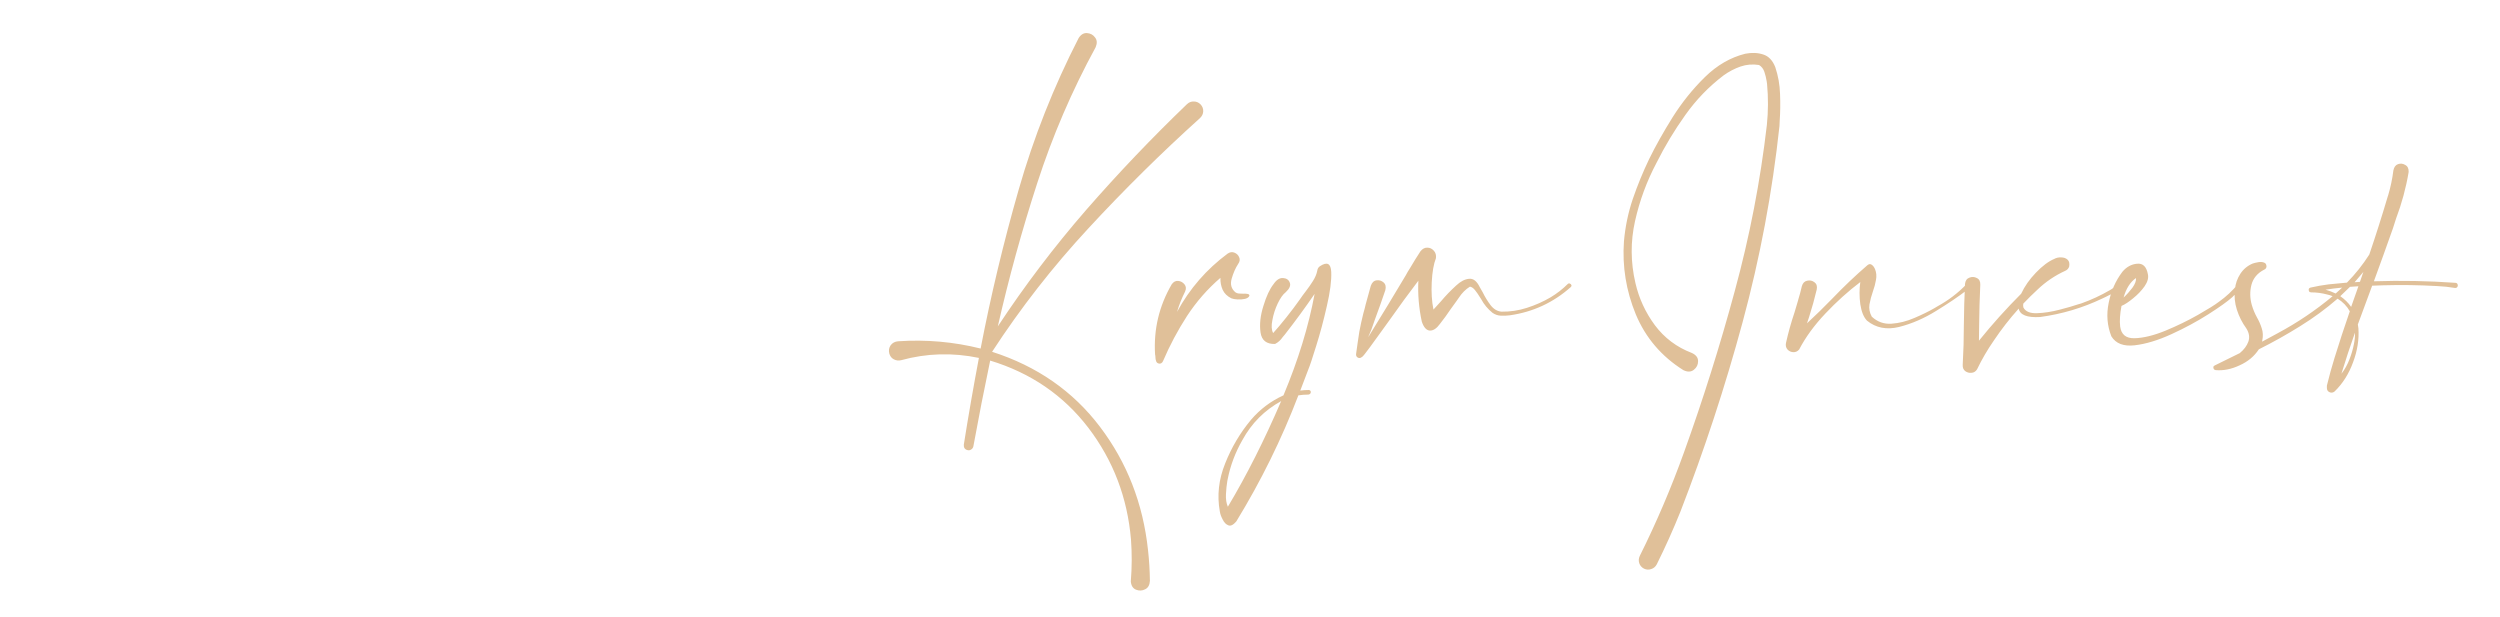 <?xml version="1.0" encoding="UTF-8"?> <svg xmlns="http://www.w3.org/2000/svg" width="575" height="142" viewBox="0 0 575 142" fill="none"><g clip-path="url(#clip0_688_9)"><path d="M276.125 24.003C276.564 24.472 276.77 25.014 276.74 25.629C276.711 26.215 276.462 26.727 275.993 27.167C267.087 35.194 258.532 43.647 250.329 52.523C242.126 61.371 234.743 70.834 228.181 80.912C238.522 84.223 246.799 89.98 253.01 98.183C259.221 106.386 262.897 115.819 264.04 126.483C264.304 128.827 264.45 131.2 264.479 133.603C264.421 134.569 264.055 135.214 263.381 135.536C262.707 135.888 262.004 135.917 261.271 135.624C260.568 135.331 260.173 134.701 260.085 133.734C260.349 130.512 260.363 127.304 260.129 124.11C259.309 114.472 256.042 105.902 250.329 98.402C244.616 90.932 237.087 85.775 227.741 82.934C226.364 89.496 225.075 96.073 223.874 102.665C223.815 102.958 223.654 103.192 223.391 103.368C223.156 103.544 222.893 103.603 222.6 103.544C222.277 103.485 222.028 103.339 221.853 103.104C221.706 102.87 221.647 102.592 221.677 102.27C222.731 95.619 223.889 88.969 225.148 82.318C219.084 81.059 213.122 81.234 207.263 82.846C206.647 82.992 206.076 82.919 205.549 82.626C205.051 82.362 204.714 81.923 204.538 81.308C204.362 80.605 204.465 79.975 204.846 79.418C205.256 78.861 205.827 78.554 206.56 78.495C213.005 78.056 219.333 78.612 225.544 80.165C227.917 67.86 230.832 55.688 234.289 43.647C237.746 31.576 242.346 19.945 248.088 8.754C248.615 7.934 249.26 7.553 250.021 7.611C250.812 7.67 251.428 8.007 251.867 8.622C252.336 9.208 252.38 9.955 251.999 10.863C246.55 20.854 242.067 31.283 238.552 42.152C235.036 52.992 232.019 63.964 229.499 75.067C235.681 65.692 242.448 56.772 249.802 48.305C257.185 39.838 264.919 31.723 273.005 23.959C273.474 23.52 274.001 23.314 274.587 23.344C275.173 23.344 275.686 23.564 276.125 24.003ZM284.167 67.245C284.372 67.392 284.621 67.48 284.914 67.509C285.236 67.538 285.573 67.553 285.925 67.553C286.306 67.523 286.628 67.538 286.892 67.597C287.185 67.626 287.346 67.758 287.375 67.992C287.258 68.344 286.921 68.593 286.364 68.739C285.837 68.856 285.266 68.9 284.65 68.871C284.035 68.842 283.552 68.754 283.2 68.607C282.263 68.139 281.604 67.494 281.223 66.674C280.842 65.824 280.666 64.901 280.695 63.905C277.736 66.454 275.173 69.384 273.005 72.694C270.866 76.005 269.035 79.447 267.512 83.022C267.424 83.256 267.277 83.432 267.072 83.549C266.838 83.666 266.589 83.666 266.325 83.549C266.091 83.432 265.944 83.241 265.886 82.978C265.798 82.743 265.754 82.494 265.754 82.231C265.754 81.967 265.725 81.732 265.666 81.527C265.314 75.756 266.589 70.38 269.489 65.399C269.899 64.814 270.397 64.55 270.983 64.608C271.569 64.667 272.053 64.931 272.434 65.399C272.814 65.868 272.858 66.425 272.565 67.069C271.804 68.593 271.188 70.145 270.72 71.728C273.62 66.395 277.502 61.928 282.365 58.324C282.893 57.973 283.405 57.899 283.903 58.105C284.431 58.31 284.797 58.661 285.002 59.159C285.236 59.657 285.163 60.17 284.782 60.697C284.167 61.635 283.669 62.763 283.288 64.081C282.907 65.399 283.2 66.454 284.167 67.245ZM300.998 89.701C301.145 89.701 301.262 89.745 301.35 89.833C301.467 89.95 301.511 90.082 301.481 90.228C301.481 90.375 301.423 90.492 301.306 90.58C301.188 90.697 301.057 90.756 300.91 90.756C300.148 90.756 299.387 90.814 298.625 90.932C294.787 100.98 290.026 110.648 284.343 119.936C283.64 120.756 283.024 121.049 282.497 120.814C281.97 120.609 281.545 120.17 281.223 119.496C280.871 118.852 280.651 118.236 280.563 117.65C279.89 113.959 280.3 110.268 281.794 106.576C283.259 102.885 285.236 99.545 287.727 96.557C289.807 94.125 292.297 92.25 295.197 90.932C298.596 82.816 300.983 75.038 302.36 67.597C300.192 70.761 297.907 73.881 295.505 76.957C295.358 77.162 295.197 77.353 295.021 77.528C294.553 78.231 293.967 78.759 293.264 79.11C291.301 79.169 290.188 78.29 289.924 76.474C289.66 74.628 289.88 72.592 290.583 70.365C291.257 68.139 292.033 66.469 292.912 65.356C293.586 64.359 294.318 63.891 295.109 63.949C295.9 64.008 296.413 64.359 296.647 65.004C296.911 65.648 296.604 66.381 295.725 67.201C295.08 67.699 294.465 68.564 293.879 69.794C293.293 71.024 292.883 72.299 292.648 73.617C292.385 74.906 292.443 75.902 292.824 76.606C293.703 75.639 294.714 74.438 295.856 73.002C296.999 71.566 298.024 70.204 298.933 68.915C299.343 68.3 299.812 67.655 300.339 66.981C300.925 66.22 301.467 65.443 301.965 64.652C302.492 63.832 302.829 63.026 302.976 62.235C303.034 61.796 303.239 61.459 303.591 61.225C305.231 60.141 306.096 60.58 306.184 62.543C306.271 64.506 305.935 67.128 305.173 70.409C304.44 73.661 303.62 76.723 302.712 79.594C301.833 82.436 301.247 84.193 300.954 84.867C300.339 86.537 299.709 88.192 299.064 89.833C299.709 89.745 300.354 89.701 300.998 89.701ZM282.409 116.552C286.716 109.345 290.803 101.244 294.67 92.25C290.832 94.359 287.858 97.348 285.749 101.215C284.108 104.086 282.98 107.089 282.365 110.224C282.336 110.341 282.307 110.487 282.277 110.663C282.131 111.542 282.028 112.538 281.97 113.651C281.911 114.794 282.058 115.761 282.409 116.552ZM360.588 65.311C360.764 65.165 360.925 65.136 361.071 65.224C361.247 65.282 361.364 65.399 361.423 65.575C361.481 65.722 361.438 65.868 361.291 66.015C357.277 69.589 352.604 71.757 347.272 72.519C346.599 72.606 345.91 72.636 345.207 72.606C344.504 72.577 343.859 72.357 343.273 71.947C342.189 71.068 341.325 70.028 340.681 68.827C340.563 68.651 340.432 68.446 340.285 68.212C339.992 67.714 339.655 67.231 339.274 66.762C338.923 66.293 338.527 66.015 338.088 65.927C337.092 66.542 336.242 67.392 335.539 68.476C335.363 68.739 335.188 68.988 335.012 69.223C334.543 69.838 334.089 70.468 333.649 71.112C332.888 72.255 332.067 73.383 331.188 74.496C330.427 75.551 329.65 76.064 328.859 76.034C328.068 75.976 327.453 75.287 327.014 73.969C326.34 70.863 326.076 67.728 326.223 64.564C323.967 67.523 321.77 70.526 319.631 73.573C318.664 74.892 317.712 76.21 316.774 77.528C316.628 77.763 316.467 77.982 316.291 78.188C315.529 79.272 314.738 80.341 313.918 81.395C313.859 81.483 313.801 81.557 313.742 81.615C313.566 81.879 313.317 82.099 312.995 82.274C312.702 82.392 312.438 82.362 312.204 82.186C311.97 82.011 311.867 81.762 311.896 81.439C312.014 80.619 312.131 79.784 312.248 78.935C312.365 78.056 312.497 77.177 312.644 76.298C312.907 74.892 313.215 73.485 313.566 72.079C313.684 71.728 313.786 71.361 313.874 70.981C313.933 70.688 314.006 70.38 314.094 70.058C314.504 68.505 314.899 67.069 315.28 65.751C315.544 64.989 315.983 64.564 316.599 64.477C317.214 64.389 317.756 64.55 318.225 64.96C318.693 65.37 318.825 65.971 318.62 66.762C317.888 68.93 317.097 71.156 316.247 73.441C316.13 73.793 316.013 74.13 315.896 74.452C315.603 75.39 315.236 76.327 314.797 77.265C314.768 77.353 314.738 77.44 314.709 77.528C314.914 77.177 315.119 76.84 315.324 76.518C317.99 72.211 320.656 67.816 323.322 63.334C323.469 63.07 323.615 62.807 323.762 62.543C323.938 62.25 324.128 61.942 324.333 61.62C325.124 60.273 325.915 58.998 326.706 57.797C327.175 57.211 327.702 56.933 328.288 56.962C328.874 56.962 329.372 57.196 329.782 57.665C330.192 58.105 330.354 58.676 330.266 59.379C329.738 60.727 329.416 62.572 329.299 64.916C329.182 67.231 329.313 69.325 329.694 71.2C330.31 70.556 330.896 69.911 331.452 69.267C332.507 68.007 333.664 66.806 334.924 65.663C335.92 64.726 336.901 64.213 337.868 64.125C338.835 64.008 339.655 64.638 340.329 66.015C340.534 66.395 340.769 66.806 341.032 67.245C341.53 68.27 342.131 69.252 342.834 70.189C343.537 71.098 344.372 71.596 345.339 71.684C347.331 71.713 349.279 71.42 351.184 70.805C353.117 70.189 354.934 69.384 356.633 68.388C358.098 67.509 359.416 66.483 360.588 65.311ZM408.312 15.434C408.986 17.455 409.353 19.52 409.411 21.63C409.499 23.739 409.47 25.849 409.323 27.958C409.294 28.31 409.279 28.646 409.279 28.969C407.639 44.232 404.812 59.276 400.798 74.101C396.784 88.925 392.009 103.471 386.472 117.738C384.831 121.811 383.029 125.824 381.066 129.779C380.773 130.336 380.349 130.702 379.792 130.878C379.235 131.083 378.679 131.054 378.122 130.79C377.565 130.497 377.199 130.072 377.023 129.516C376.848 128.959 376.892 128.402 377.155 127.846C380.993 120.141 384.377 112.216 387.307 104.071C391.701 91.884 395.598 79.506 398.996 66.938C402.424 54.369 404.885 41.64 406.379 28.749C406.701 25.585 406.716 22.436 406.423 19.301C406.394 19.096 406.364 18.891 406.335 18.686C406.218 17.953 406.042 17.235 405.808 16.532C405.573 15.829 405.163 15.302 404.577 14.95C403.112 14.716 401.691 14.833 400.314 15.302C398.967 15.771 397.678 16.444 396.447 17.323C393.049 19.901 390.104 22.948 387.614 26.464C385.124 29.95 382.927 33.598 381.022 37.406C378.767 41.654 377.111 46.137 376.057 50.853C375.002 55.57 375.031 60.316 376.145 65.092C376.965 68.637 378.459 71.874 380.627 74.804C382.824 77.733 385.651 79.857 389.108 81.176C390.075 81.615 390.559 82.245 390.559 83.065C390.559 83.886 390.236 84.545 389.592 85.043C388.947 85.57 388.142 85.6 387.175 85.131C382.136 81.967 378.488 77.689 376.232 72.299C374.006 66.879 373.098 61.283 373.508 55.512C373.801 52.172 374.475 48.935 375.529 45.8C376.613 42.636 377.873 39.56 379.309 36.571C380.773 33.583 382.575 30.375 384.714 26.947C386.882 23.52 389.357 20.443 392.141 17.719C394.924 14.994 398.015 13.207 401.413 12.357C402.937 12.065 404.313 12.123 405.544 12.533C406.774 12.914 407.697 13.881 408.312 15.434ZM452.302 65.356C452.448 65.18 452.609 65.121 452.785 65.18C452.961 65.209 453.093 65.297 453.181 65.443C453.269 65.59 453.254 65.751 453.137 65.927C452.844 66.278 452.536 66.586 452.214 66.85C450.427 68.227 448.127 69.779 445.314 71.508C442.531 73.236 439.689 74.467 436.789 75.199C433.918 75.902 431.457 75.419 429.406 73.749C428.645 72.958 428.132 71.698 427.868 69.97C427.634 68.212 427.634 66.513 427.868 64.872C425.085 66.981 422.404 69.398 419.826 72.123C417.277 74.818 415.271 77.572 413.806 80.385C413.425 80.824 412.971 81.029 412.443 81C411.916 80.971 411.477 80.766 411.125 80.385C410.773 79.975 410.656 79.477 410.773 78.891C411.301 76.518 411.96 74.159 412.751 71.815C413.044 70.878 413.322 69.94 413.586 69.003C413.586 69.003 413.586 68.988 413.586 68.959C413.908 67.934 414.187 66.894 414.421 65.839C414.626 65.106 415.036 64.682 415.651 64.564C416.267 64.418 416.823 64.535 417.321 64.916C417.819 65.268 417.995 65.824 417.849 66.586C417.351 68.695 416.765 70.805 416.091 72.914C415.915 73.412 415.754 73.895 415.607 74.364C417.6 72.519 419.548 70.614 421.452 68.651C424.03 65.956 426.711 63.407 429.494 61.005C429.846 60.712 430.168 60.668 430.461 60.873C430.783 61.078 431.047 61.415 431.252 61.884C431.574 62.675 431.647 63.51 431.472 64.389C431.325 65.268 431.091 66.147 430.769 67.025C430.417 68.022 430.153 69.018 429.978 70.014C429.831 70.981 430.007 71.918 430.505 72.826C431.794 74.027 433.303 74.569 435.031 74.452C436.789 74.335 438.547 73.895 440.305 73.134C442.092 72.372 443.645 71.61 444.963 70.849C445.168 70.731 445.388 70.6 445.622 70.453C448.142 69.076 450.368 67.377 452.302 65.356ZM487.941 65.311C488.146 65.605 488.059 65.927 487.678 66.278C487.297 66.63 486.799 66.981 486.184 67.333C485.568 67.655 484.997 67.948 484.47 68.212C484.03 68.417 483.723 68.564 483.547 68.651C479.006 70.819 474.23 72.24 469.221 72.914C466.232 73.09 464.592 72.445 464.299 70.981C462.219 73.295 460.314 75.741 458.586 78.319C457.121 80.429 455.832 82.641 454.719 84.955C454.396 85.453 453.972 85.717 453.444 85.746C452.917 85.805 452.434 85.673 451.994 85.351C451.584 85.028 451.394 84.56 451.423 83.944C451.599 80.868 451.687 77.792 451.687 74.716C451.716 71.581 451.804 68.446 451.95 65.311C452.038 64.55 452.375 64.066 452.961 63.861C453.547 63.627 454.118 63.656 454.675 63.949C455.231 64.213 455.495 64.726 455.466 65.487C455.319 68.593 455.231 71.698 455.202 74.804C455.202 75.976 455.188 77.162 455.158 78.363C458.205 74.584 461.442 70.981 464.87 67.553C465.661 65.853 466.789 64.242 468.254 62.719C469.748 61.166 471.154 60.111 472.473 59.555C472.941 59.291 473.469 59.174 474.055 59.203C474.67 59.203 475.168 59.379 475.549 59.73C475.93 60.082 476.047 60.624 475.9 61.356C475.725 61.796 475.432 62.103 475.021 62.279C472.648 63.363 470.524 64.799 468.649 66.586C467.507 67.641 466.408 68.725 465.354 69.838C465.295 70.189 465.31 70.497 465.397 70.761C465.896 71.669 466.936 72.094 468.518 72.035C470.129 71.977 471.843 71.713 473.659 71.244C475.476 70.775 476.94 70.351 478.054 69.97C478.288 69.882 478.493 69.823 478.669 69.794C480.983 68.974 483.195 67.948 485.305 66.718C485.627 66.571 485.964 66.322 486.315 65.971C486.608 65.707 486.901 65.487 487.194 65.311C487.487 65.136 487.736 65.136 487.941 65.311ZM515.583 65.18C515.876 65.531 515.832 65.927 515.451 66.366C515.1 66.806 514.675 67.231 514.177 67.641C513.825 67.934 513.576 68.168 513.43 68.344C512.316 69.34 510.471 70.658 507.893 72.299C505.314 73.939 502.487 75.463 499.411 76.869C496.335 78.275 493.522 79.125 490.974 79.418C488.425 79.711 486.638 79.022 485.612 77.353C484.646 74.892 484.44 72.328 484.997 69.662C485.524 66.967 486.579 64.579 488.161 62.499C489.099 61.386 490.227 60.77 491.545 60.653C492.863 60.536 493.684 61.327 494.006 63.026C494.211 63.876 493.962 64.814 493.259 65.839C492.556 66.835 491.677 67.758 490.622 68.607C489.597 69.457 488.703 70.043 487.941 70.365C487.59 72.211 487.487 73.778 487.634 75.067C487.868 76.942 488.981 77.851 490.974 77.792C492.995 77.733 495.339 77.162 498.005 76.078C500.7 74.965 503.205 73.749 505.52 72.431C507.834 71.112 509.431 70.116 510.31 69.442C511.979 68.27 513.459 66.894 514.748 65.311C514.865 65.165 514.997 65.092 515.144 65.092C515.319 65.062 515.466 65.092 515.583 65.18ZM491.281 63.949C489.963 64.857 489.011 66.352 488.425 68.432C489.157 67.758 489.831 67.011 490.446 66.19C491.062 65.341 491.34 64.594 491.281 63.949ZM564.758 65.048C565.021 65.077 565.183 65.194 565.241 65.399C565.329 65.605 565.314 65.795 565.197 65.971C565.109 66.147 564.934 66.234 564.67 66.234C563.322 66 561.945 65.853 560.539 65.795C556.408 65.561 552.263 65.502 548.103 65.619C547.282 65.648 546.447 65.678 545.598 65.707C544.484 68.666 543.386 71.64 542.302 74.628C542.36 74.921 542.404 75.214 542.434 75.507C542.609 78.085 542.199 80.692 541.203 83.329C540.236 85.995 538.815 88.236 536.94 90.053C536.56 90.346 536.164 90.39 535.754 90.185C535.373 90.009 535.183 89.686 535.183 89.218C535.183 89.218 535.183 89.203 535.183 89.174C535.183 89.144 535.183 89.101 535.183 89.042C535.183 88.983 535.183 88.925 535.183 88.866C535.183 88.808 535.183 88.764 535.183 88.734C535.183 88.705 535.183 88.69 535.183 88.69C535.71 86.522 536.296 84.398 536.94 82.318C538.054 78.715 539.226 75.141 540.456 71.596C539.782 70.394 538.845 69.428 537.644 68.695C534.978 71.01 532.106 73.119 529.03 75.023C525.983 76.928 522.819 78.7 519.538 80.341C518.483 81.952 517.004 83.183 515.1 84.032C513.225 84.911 511.394 85.277 509.606 85.131C509.401 85.102 509.255 85.014 509.167 84.867C509.079 84.721 509.05 84.56 509.079 84.384C509.108 84.237 509.226 84.12 509.431 84.032C511.335 83.095 513.239 82.157 515.144 81.22C516.11 80.429 516.77 79.55 517.121 78.583C517.473 77.587 517.312 76.561 516.638 75.507C515.7 74.218 514.982 72.797 514.484 71.244C513.986 69.691 513.84 68.109 514.045 66.498C514.162 65.238 514.572 64.066 515.275 62.982C515.979 61.898 516.931 61.107 518.132 60.609C518.483 60.492 518.908 60.39 519.406 60.302C519.904 60.214 520.344 60.243 520.725 60.39C521.105 60.507 521.296 60.829 521.296 61.356C521.237 61.679 521.062 61.898 520.769 62.016C519.216 62.807 518.234 63.978 517.824 65.531C517.443 67.055 517.473 68.593 517.912 70.145C518.205 71.142 518.601 72.094 519.099 73.002C519.567 73.822 519.934 74.657 520.197 75.507C520.49 76.356 520.534 77.279 520.329 78.275C520.329 78.393 520.314 78.495 520.285 78.583C521.516 77.939 522.731 77.279 523.933 76.606C528.415 74.203 532.604 71.376 536.501 68.124C536.091 67.948 535.666 67.816 535.227 67.728C534.025 67.406 532.81 67.245 531.579 67.245C531.345 67.245 531.184 67.172 531.096 67.025C531.008 66.85 530.979 66.674 531.008 66.498C531.066 66.322 531.198 66.205 531.403 66.147C532.81 65.824 534.216 65.575 535.622 65.399C536.999 65.253 538.391 65.121 539.797 65.004C541.73 63.041 543.444 60.888 544.938 58.544C546.433 54.149 547.839 49.726 549.157 45.273C549.187 45.126 549.23 44.994 549.289 44.877C549.846 43.002 550.241 41.112 550.476 39.208C550.622 38.446 550.974 37.963 551.53 37.758C552.116 37.553 552.673 37.611 553.2 37.934C553.757 38.227 554.021 38.769 553.991 39.56C553.376 43.222 552.409 46.796 551.091 50.282C550.856 51.015 550.622 51.747 550.388 52.48C548.952 56.552 547.487 60.624 545.993 64.696C552.263 64.491 558.518 64.608 564.758 65.048ZM543.576 62.543C542.902 63.363 542.229 64.154 541.555 64.916C541.965 64.887 542.375 64.857 542.785 64.828C543.049 64.066 543.312 63.305 543.576 62.543ZM534.875 66.63C535.695 66.864 536.472 67.157 537.204 67.509C537.702 67.069 538.2 66.615 538.698 66.147C537.409 66.264 536.135 66.425 534.875 66.63ZM541.379 79.242C541.584 78.334 541.672 77.426 541.643 76.518C540.529 79.652 539.489 82.802 538.522 85.966C539.284 84.999 539.899 83.9 540.368 82.67C540.837 81.469 541.174 80.326 541.379 79.242ZM540.764 70.585C541.32 69.003 541.877 67.421 542.434 65.839C541.789 65.897 541.145 65.941 540.5 65.971C539.768 66.703 539.021 67.421 538.259 68.124C539.255 68.798 540.09 69.618 540.764 70.585Z" fill="#E0C099"></path></g><defs><clipPath id="clip0_688_9"><rect width="575" height="142" fill="white"></rect></clipPath></defs></svg> 